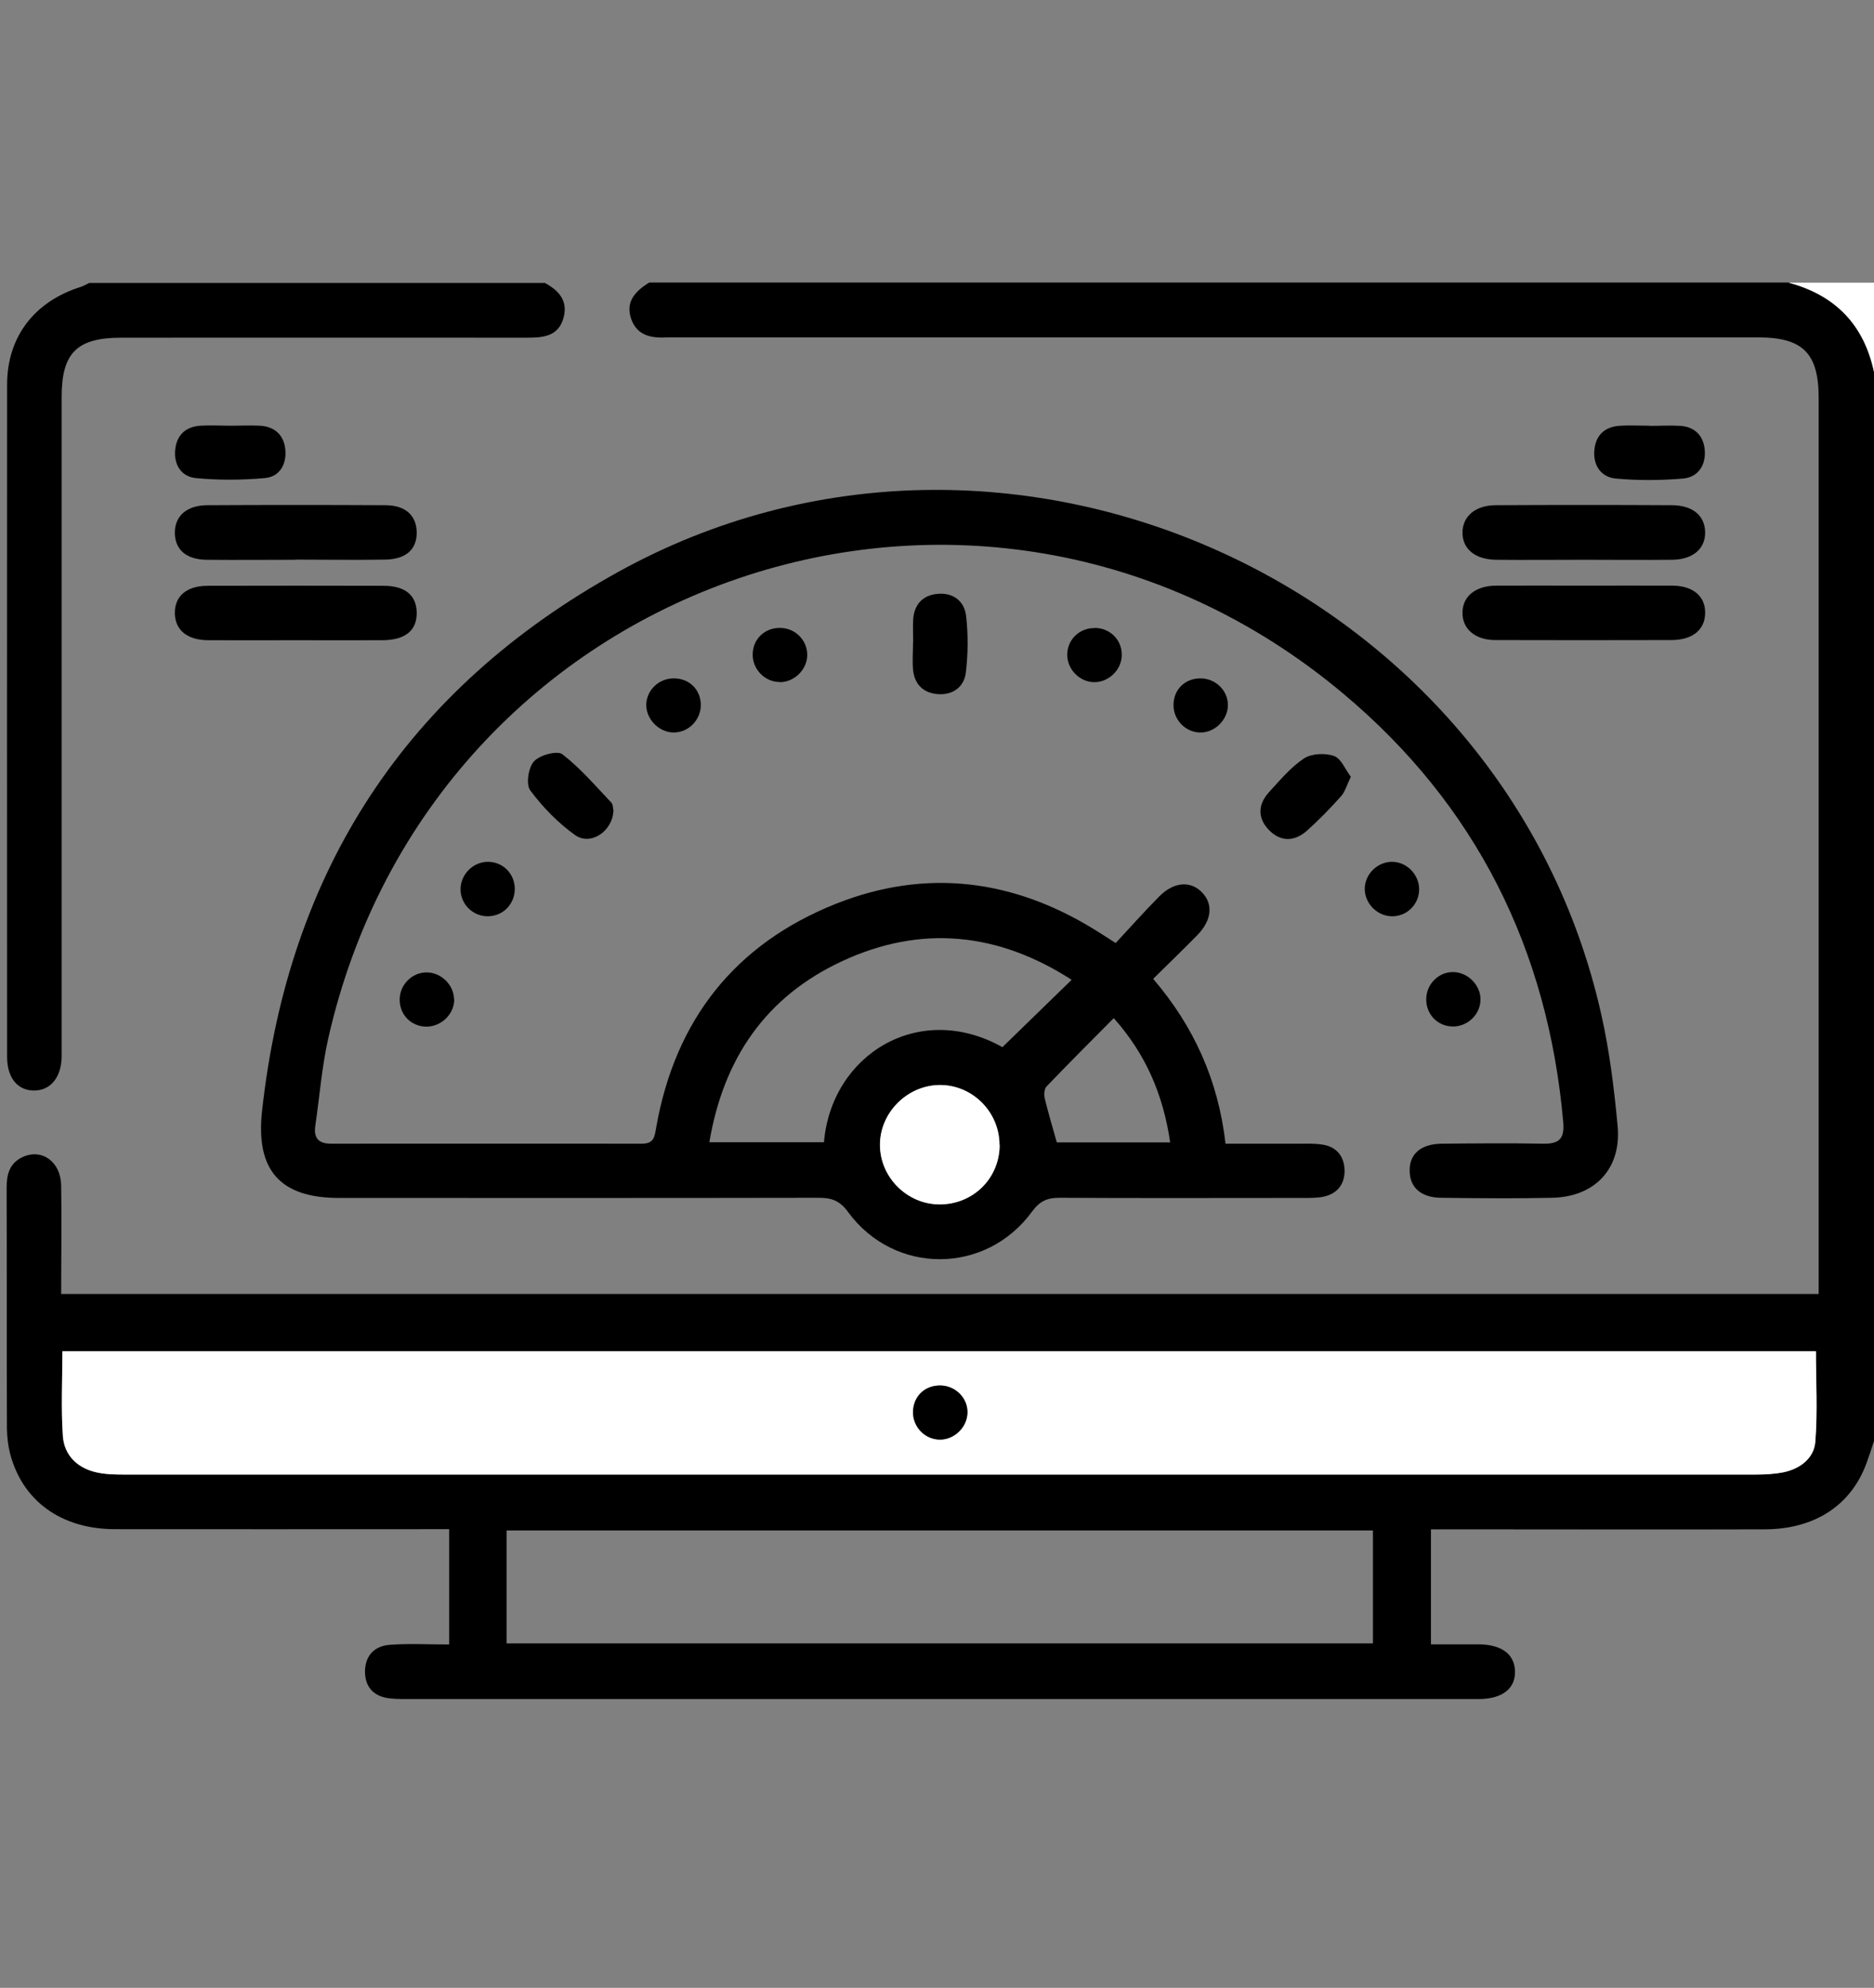 <?xml version="1.0" encoding="UTF-8"?><svg id="Layer_1" xmlns="http://www.w3.org/2000/svg" viewBox="0 0 118.86 126.03"><rect x="0" y="0" width="118.86" height="126.03" fill="#808080" stroke="none"/><defs><style>.cls-1{fill:#fff;}</style></defs><g id="_0MEl4q.tif"><g><path d="M118.86,91.36c-.15,.46-.3,.93-.47,1.39-.97,2.67-3.27,4.2-6.45,4.21-6.53,.02-13.07,0-19.6,0-.49,0-.98,0-1.58,0v7.29c1.02,0,2.03,0,3.04,0,1.45,.02,2.25,.62,2.29,1.69,.04,1.11-.8,1.78-2.31,1.78-10.27,0-20.54,0-30.82,0-12.29,0-24.57,0-36.86,0-.45,0-.91,.01-1.35-.04-1-.1-1.59-.67-1.6-1.69,0-1.03,.61-1.64,1.58-1.71,1.22-.09,2.45-.02,3.76-.02v-7.31c-.53,0-1.01,0-1.5,0-6.57,0-13.15,.01-19.72,0-3.4-.01-5.85-1.8-6.63-4.79-.13-.51-.19-1.05-.2-1.58-.02-5.09,0-10.18-.02-15.28,0-.84,.18-1.55,1.01-1.94,1.22-.57,2.43,.29,2.45,1.81,.04,2.25,0,4.51,0,6.87H115.35c0-.49,0-.93,0-1.37,0-18.48,0-36.96,0-55.43,0-2.85-1-3.85-3.85-3.85-22.76,0-45.53,0-68.29,0-.29,0-.58-.01-.86,0-1,.06-1.94-.08-2.32-1.18-.38-1.11,.3-1.77,1.15-2.3H113.44c2.96,.79,4.78,2.66,5.43,5.67V91.36ZM3.95,85.67c0,1.86-.09,3.62,.03,5.36,.08,1.2,.89,2.02,2.09,2.3,.59,.14,1.22,.15,1.83,.15,34.47,0,68.93,0,103.4,0,.61,0,1.24-.02,1.83-.15,1.05-.22,1.92-.89,2-1.93,.15-1.89,.04-3.8,.04-5.74H3.95Zm83.13,18.52v-7.16H32.13v7.16h54.95Z"/><path d="M34.52,17.92c.92,.48,1.54,1.16,1.21,2.27-.33,1.13-1.27,1.22-2.28,1.22-8.59-.01-17.17,0-25.76,0-2.81,0-3.78,.96-3.78,3.76,0,13.63,0,27.26,0,40.89,0,.33,0,.66,0,.99-.04,1.29-.73,2.1-1.77,2.09-1.03-.01-1.69-.81-1.69-2.14,0-14.2-.01-28.41,0-42.61,0-3.04,1.74-5.28,4.67-6.2,.19-.06,.36-.17,.54-.25,9.62,0,19.23,0,28.85,0Z"/><path class="cls-1" d="M118.86,23.59c-.64-3.01-2.46-4.88-5.43-5.67h5.43v5.67Z"/><path d="M70.76,59.79c.93-1,1.83-2.01,2.78-2.97,.92-.92,1.98-.99,2.7-.24,.72,.74,.62,1.77-.3,2.71-.89,.91-1.81,1.79-2.8,2.77,2.58,3.01,4.13,6.43,4.59,10.45,1.58,0,3.14,0,4.69,0,.49,0,.99-.02,1.47,.06,.9,.14,1.37,.76,1.39,1.62,.02,.87-.45,1.49-1.33,1.68-.44,.09-.9,.08-1.35,.08-5.14,0-10.27,.02-15.41-.01-.77,0-1.24,.21-1.72,.86-2.93,4.03-8.75,4.05-11.69,.03-.51-.7-1.03-.89-1.83-.89-10.15,.02-20.3,.01-30.45,.01-3.74,0-5.29-1.77-4.88-5.5,1.67-15.26,9.17-26.77,22.59-34.19,24.59-13.59,56.25,.73,62.36,28.09,.52,2.31,.81,4.69,1.03,7.05,.25,2.69-1.44,4.48-4.15,4.54-2.34,.05-4.68,.03-7.03,0-1.28-.01-1.99-.64-2.01-1.68-.03-1.09,.7-1.74,2.05-1.75,2.14-.02,4.27-.04,6.41,0,1.02,.02,1.37-.31,1.28-1.36-.96-10.96-5.54-20.13-13.96-27.18-23.04-19.31-57.77-7.46-64.38,21.91-.4,1.79-.54,3.65-.81,5.48-.12,.79,.2,1.15,1,1.15,6.57,0,13.15-.01,19.72,0,.79,0,.8-.49,.9-1.03,1.2-6.81,4.99-11.63,11.4-14.18,5.72-2.27,11.27-1.56,16.49,1.69,.34,.21,.68,.43,1.21,.77Zm-25.77,12.63h7.27c.47-5.54,6.01-9,11.32-6.03,1.46-1.42,2.89-2.81,4.39-4.27-4.64-2.99-9.53-3.52-14.56-1.18-4.8,2.23-7.52,6.12-8.42,11.49Zm18.41,.17c0-2.11-1.74-3.84-3.83-3.8-2.04,.03-3.74,1.76-3.75,3.79,0,2.04,1.69,3.75,3.74,3.78,2.14,.03,3.84-1.64,3.85-3.77Zm3.64-.16h7.18c-.44-2.99-1.52-5.57-3.58-7.88-1.47,1.48-2.88,2.89-4.27,4.34-.14,.15-.16,.51-.11,.74,.22,.91,.49,1.8,.77,2.8Z"/><path d="M100.42,37.13c1.89,0,3.77-.01,5.66,0,1.31,.01,2.09,.68,2.07,1.74-.01,1.05-.79,1.7-2.12,1.71-3.73,.01-7.46,.01-11.19,0-1.28,0-2.1-.71-2.08-1.75,.01-1.03,.83-1.69,2.13-1.7,1.84-.01,3.69,0,5.53,0Z"/><path d="M18.74,35.49c-1.88,0-3.77,.02-5.65,0-1.28-.02-1.98-.64-2-1.68-.02-1.07,.73-1.77,2.05-1.78,3.77-.02,7.54-.02,11.3,0,1.27,0,1.97,.65,1.99,1.7,.02,1.1-.68,1.74-2.04,1.75-1.88,.03-3.77,0-5.65,0Z"/><path d="M100.42,35.49c-1.84,0-3.69,.02-5.53,0-1.32-.02-2.12-.67-2.13-1.7-.01-1.03,.79-1.75,2.09-1.76,3.73-.02,7.46-.02,11.18,0,1.33,0,2.11,.67,2.12,1.72,.01,1.04-.77,1.72-2.08,1.74-1.88,.02-3.77,0-5.65,0Z"/><path d="M18.73,40.59c-1.84,0-3.69,.01-5.53,0-1.33-.01-2.09-.64-2.11-1.7-.02-1.08,.73-1.74,2.05-1.75,3.73-.01,7.46-.01,11.19,0,1.37,0,2.08,.6,2.1,1.69,.02,1.14-.72,1.75-2.17,1.76-1.84,.01-3.69,0-5.53,0Z"/><path d="M104.63,27c.65,0,1.31-.04,1.96,0,.96,.07,1.49,.69,1.54,1.6,.05,.93-.45,1.66-1.38,1.74-1.42,.12-2.86,.13-4.27,0-.9-.08-1.43-.8-1.36-1.75,.06-.93,.6-1.51,1.55-1.59,.65-.05,1.31-.01,1.96-.01Z"/><path d="M14.66,26.99c.61,0,1.23-.03,1.84,0,.95,.06,1.52,.62,1.6,1.54,.08,.93-.38,1.7-1.3,1.78-1.45,.13-2.94,.14-4.39,0-.9-.09-1.39-.84-1.3-1.78,.09-.94,.66-1.48,1.6-1.54,.65-.04,1.31,0,1.96,0Z"/><path d="M85.68,49.24c-.26,.54-.37,.96-.63,1.25-.68,.76-1.4,1.5-2.16,2.18-.78,.69-1.66,.72-2.41-.05-.74-.77-.69-1.64,.02-2.41,.69-.75,1.37-1.57,2.2-2.12,.48-.32,1.35-.36,1.91-.16,.46,.16,.72,.87,1.07,1.32Z"/><path d="M57.92,40.73c0-.49-.03-.98,0-1.47,.07-.95,.61-1.52,1.54-1.61,1.01-.09,1.72,.47,1.82,1.43,.13,1.17,.12,2.38-.02,3.55-.1,.91-.81,1.44-1.75,1.38-.92-.06-1.51-.6-1.6-1.56-.05-.57,0-1.14,0-1.72,0,0,0,0,0,0Z"/><path d="M38.91,51.35c-.03,1.35-1.45,2.3-2.44,1.59-1.08-.77-2.05-1.77-2.84-2.83-.28-.38-.12-1.45,.24-1.84,.36-.4,1.48-.7,1.8-.45,1.14,.88,2.1,2.01,3.1,3.06,.12,.13,.11,.38,.13,.47Z"/><path d="M30.91,54.64c.96-.02,1.73,.73,1.74,1.7,.01,.96-.73,1.74-1.69,1.75-.95,.02-1.74-.75-1.75-1.69-.01-.93,.76-1.74,1.7-1.76Z"/><path d="M90.01,56.43c-.03,.95-.82,1.7-1.77,1.66-.93-.03-1.7-.85-1.68-1.78,.03-.93,.85-1.7,1.78-1.67,.93,.03,1.69,.85,1.67,1.78Z"/><path d="M76.1,46.44c-.93-.02-1.69-.83-1.67-1.77,.02-.98,.75-1.68,1.75-1.66,.96,.02,1.73,.81,1.7,1.74-.03,.92-.86,1.72-1.78,1.69Z"/><path d="M28.81,63.37c0,.92-.81,1.71-1.75,1.72-.97,0-1.71-.74-1.71-1.71,0-.95,.78-1.73,1.71-1.73,.93,0,1.74,.81,1.74,1.73Z"/><path d="M92.11,65.08c-.96-.03-1.68-.8-1.65-1.78,.03-.95,.83-1.71,1.76-1.67,.93,.04,1.72,.88,1.68,1.79-.03,.93-.85,1.69-1.8,1.66Z"/><path d="M49.45,43.24c-.93,0-1.72-.8-1.71-1.74,0-.97,.75-1.7,1.73-1.69,.96,0,1.73,.77,1.73,1.71,0,.93-.82,1.73-1.74,1.73Z"/><path d="M69.43,39.81c.97,0,1.73,.76,1.72,1.71,0,.93-.81,1.73-1.74,1.73-.93,0-1.72-.81-1.72-1.74,0-.95,.77-1.7,1.73-1.69Z"/><path d="M42.7,43.01c.99-.02,1.73,.68,1.75,1.66,.01,.95-.75,1.75-1.68,1.77-.92,.02-1.75-.78-1.78-1.7-.02-.93,.75-1.71,1.7-1.73Z"/><path class="cls-1" d="M3.95,85.67H115.18c0,1.94,.11,3.85-.04,5.74-.08,1.03-.95,1.71-2,1.93-.6,.12-1.22,.15-1.83,.15-34.47,0-68.93,0-103.4,0-.61,0-1.24-.01-1.83-.15-1.2-.28-2.01-1.1-2.09-2.3-.12-1.75-.03-3.51-.03-5.36Zm57.41,3.92c.03-.93-.73-1.72-1.69-1.75-1-.03-1.74,.66-1.76,1.65-.02,.95,.72,1.75,1.66,1.78,.93,.03,1.76-.75,1.79-1.68Z"/><path class="cls-1" d="M63.4,72.59c0,2.13-1.7,3.79-3.85,3.77-2.05-.03-3.74-1.74-3.74-3.78,0-2.03,1.71-3.75,3.75-3.79,2.09-.03,3.83,1.69,3.83,3.8Z"/><path d="M61.36,89.59c-.03,.93-.87,1.71-1.79,1.68-.94-.03-1.69-.83-1.66-1.78,.03-.98,.77-1.67,1.76-1.65,.96,.03,1.73,.82,1.69,1.75Z"/></g></g></svg>